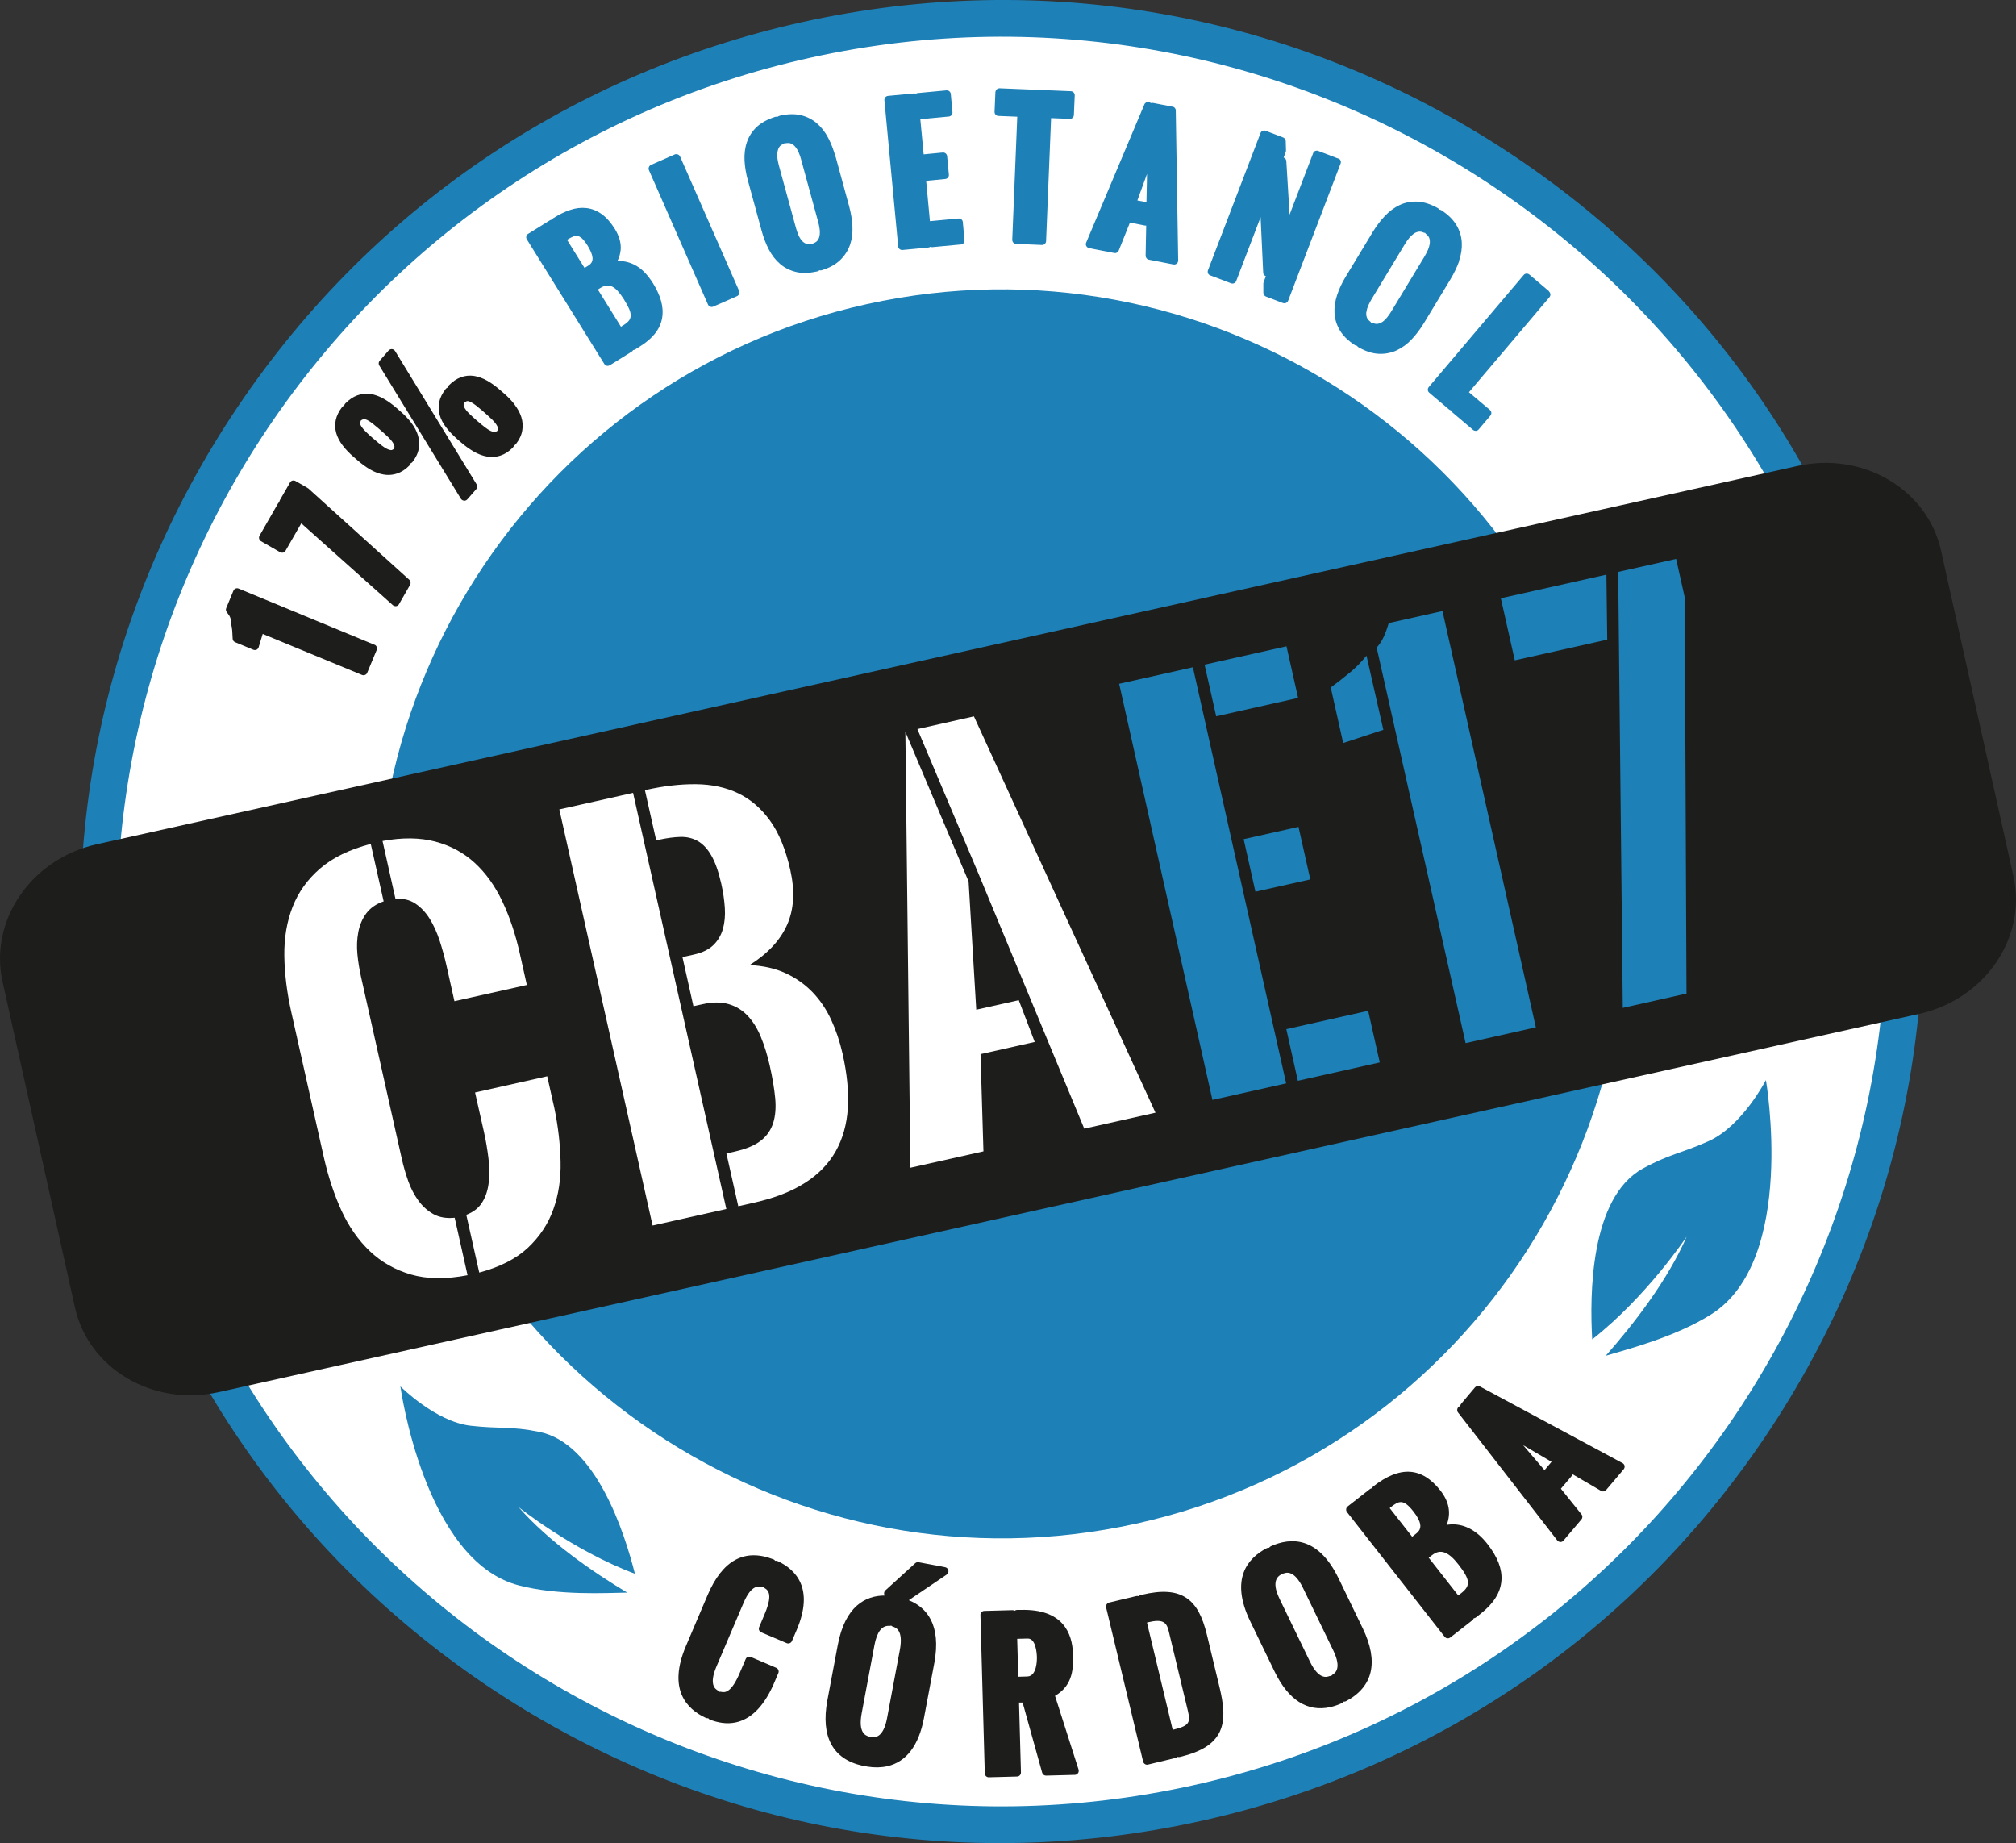 <svg xmlns="http://www.w3.org/2000/svg" id="Capa_2" data-name="Capa 2" viewBox="0 0 241.42 220.68"><rect x="0" y="0" width="241.42" height="220.68" fill="#333333" stroke="none"/><defs><style>      .cls-1 {        fill: #1d1e1c;      }      .cls-1, .cls-2, .cls-3, .cls-4 {        stroke-width: 0px;      }      .cls-2 {        fill: #1d1d1b;      }      .cls-3 {        fill: #1d80b7;      }      .cls-4 {        fill: #fff;      }    </style></defs><g id="Capa_1-2" data-name="Capa 1"><g><path class="cls-3" d="M143.73,218.04c-28.77,6.35-58.29,1.12-83.12-14.72-24.84-15.85-42.01-40.42-48.37-69.19-6.35-28.77-1.12-58.29,14.72-83.12C42.81,26.17,67.38,8.99,96.15,2.63c28.77-6.35,58.29-1.12,83.13,14.72,24.84,15.85,42.01,40.42,48.37,69.19,6.35,28.77,1.12,58.29-14.72,83.13-15.85,24.84-40.42,42.01-69.19,48.37Z"></path><path class="cls-4" d="M97.09,6.9C40.06,19.49,3.9,76.15,16.5,133.18c12.6,57.04,69.25,93.19,126.29,80.59,57.04-12.6,93.19-69.25,80.59-126.29C210.78,30.45,154.13-5.7,97.09,6.9Z"></path><path class="cls-4" d="M136.08,183.43c-40.3,8.9-80.33-16.64-89.23-56.95-8.9-40.3,16.64-80.33,56.95-89.23,40.3-8.9,80.33,16.64,89.23,56.95,8.9,40.3-16.64,80.33-56.95,89.23Z"></path><path class="cls-3" d="M103.82,36.41c-40.25,8.89-65.77,48.87-56.88,89.13,8.89,40.25,48.87,65.77,89.13,56.88,40.25-8.89,65.77-48.87,56.88-89.13-8.89-40.25-48.87-65.77-89.13-56.88Z"></path><g><path class="cls-2" d="M44.83,77.19l-16.25-6.72c-.25-.1-.53.01-.63.26l-.86,2.08c-.07.16-.04.34.07.48.12.16.23.31.31.44.06.11.11.23.15.37.02.06.04.12.08.16-.07.11-.09.25-.05.38.09.29.14.58.16.87.02.32.04.63.05.95,0,.19.12.36.3.43l2.17.9c.13.05.27.05.39,0,.12-.06.21-.17.25-.29l.49-1.6,11.89,4.91c.09.04.19.05.29.02.15-.03.28-.13.34-.29l1.13-2.72c.05-.12.05-.25,0-.37-.05-.12-.14-.21-.26-.26Z"></path><path class="cls-2" d="M36.88,58.46s-.05-.04-.08-.06l-1.41-.81c-.11-.06-.24-.08-.37-.05-.12.03-.23.11-.29.23l-1.21,2.1c-.05.08-.07.17-.06.25-.08.04-.14.1-.18.18l-2.2,3.84c-.13.23-.05.52.18.66l2.28,1.31c.11.06.24.08.37.05.12-.03.23-.11.29-.23l1.88-3.27,10.96,9.79c.11.1.25.14.4.12,0,0,.02,0,.03,0,.13-.03.25-.11.31-.23l1.33-2.32c.11-.2.07-.44-.09-.6l-12.11-10.95Z"></path><path class="cls-2" d="M49.25,50.61c-.37-.47-.81-.94-1.31-1.37l-.45-.39c-.51-.45-1.03-.82-1.54-1.11-.53-.3-1.06-.49-1.57-.57-.54-.08-1.07-.03-1.58.16-.5.18-.99.51-1.45.98-.07.07-.11.16-.13.25-.09.03-.18.09-.24.16-.4.52-.66,1.05-.77,1.57-.11.53-.09,1.06.06,1.58.15.5.41,1,.78,1.48.35.46.79.92,1.3,1.36l.45.39c.51.44,1.02.82,1.53,1.11.53.31,1.07.51,1.59.6.44.08.89.07,1.32-.03.1-.02.19-.05.29-.08.53-.17,1.03-.49,1.5-.97.07-.07.11-.16.13-.25.09-.03.17-.09.23-.16.41-.53.67-1.07.76-1.62.09-.54.06-1.08-.11-1.61-.16-.51-.43-1.01-.81-1.5ZM47.21,53.62s-.04.09-.05.14c-.05.02-.09.04-.13.07-.07.05-.13.07-.22.06-.14-.01-.3-.06-.47-.15-.2-.1-.42-.24-.65-.42-.25-.19-.5-.4-.77-.63l-.42-.36c-.27-.23-.5-.45-.72-.67-.2-.2-.36-.38-.48-.56-.1-.14-.16-.28-.18-.4-.01-.08,0-.15.05-.23.03-.05.04-.09.05-.14.05-.02.1-.04.14-.07.1-.07.18-.08.23-.08.12,0,.26.05.41.12.19.1.39.23.61.4.24.19.49.4.76.63l.41.36c.27.24.52.46.74.68.21.2.38.4.5.58.11.16.18.31.21.45.02.08.01.15-.03.22Z"></path><path class="cls-2" d="M61.64,48.45c-.36-.47-.8-.93-1.31-1.37l-.45-.39c-.52-.45-1.04-.83-1.54-1.11-.53-.3-1.06-.49-1.57-.57-.54-.08-1.07-.03-1.58.16-.5.18-.99.51-1.45.98-.07.07-.11.16-.13.25-.09.03-.17.09-.23.16-.41.52-.67,1.05-.78,1.57-.11.53-.09,1.06.06,1.58.15.5.41,1,.78,1.48.35.46.79.92,1.3,1.37l.45.39c.5.44,1.02.81,1.53,1.11.54.31,1.07.51,1.59.6.44.08.89.07,1.32-.03.1-.02.19-.05.29-.08.53-.17,1.03-.49,1.5-.97.07-.07.11-.16.13-.25.09-.03.17-.09.23-.16.41-.53.67-1.07.76-1.62.09-.54.06-1.08-.11-1.61-.16-.5-.43-1.01-.81-1.5ZM59.6,51.46s-.04.09-.05.14c-.05.01-.09.04-.13.07-.07.05-.13.07-.22.06-.14-.01-.3-.07-.47-.15-.2-.1-.42-.24-.65-.42-.25-.19-.5-.4-.77-.63l-.42-.36c-.26-.23-.5-.45-.72-.67-.2-.19-.36-.38-.47-.56-.1-.15-.16-.28-.18-.4,0-.05-.01-.12.05-.23.03-.05.04-.09.05-.14.05-.02.1-.04.14-.07.1-.07.18-.08.23-.08.12,0,.26.05.41.13.18.09.39.23.61.4.24.19.49.4.76.63l.41.36c.27.24.51.46.74.68.2.2.37.4.5.58.11.16.18.31.22.45.02.08.01.15-.03.22Z"></path><path class="cls-2" d="M47.31,42.03c-.08-.13-.22-.22-.37-.23-.15-.01-.3.05-.4.16l-1.07,1.23c-.14.16-.16.39-.05.57l9.77,15.95c.08.13.22.21.37.23.05,0,.1,0,.14,0,.1-.02.19-.07.26-.15l1.07-1.22c.14-.16.16-.39.05-.57l-9.76-15.96Z"></path><path class="cls-3" d="M78.15,33.85c-.29-.47-.62-.89-.97-1.25-.37-.38-.78-.69-1.22-.91-.45-.23-.95-.37-1.47-.43-.18-.02-.36-.02-.55-.01.22-.45.35-.91.39-1.37.06-.79-.18-1.62-.7-2.47-.49-.78-1.02-1.38-1.58-1.78-.58-.41-1.19-.65-1.83-.72-.62-.07-1.28,0-1.95.23-.64.21-1.3.53-2.01.98-.07.05-.12.11-.16.18-.09,0-.17.03-.24.07l-2.62,1.63c-.23.14-.29.44-.15.66l9.28,14.92c.07.11.17.19.3.21.07.02.14.02.21,0,.05-.01.1-.03.15-.06l2.62-1.63c.08-.05.13-.11.17-.19.09,0,.17-.03.24-.07l.56-.35c.77-.48,1.38-1,1.82-1.56.45-.57.74-1.2.85-1.86.11-.65.07-1.34-.13-2.05-.19-.68-.53-1.41-1-2.17ZM67.88,28.72l.09-.05c.26-.16.5-.28.72-.37.17-.06.32-.08.48-.05.15.03.32.12.5.27.2.18.43.47.68.86.17.28.32.55.43.82.1.24.16.47.18.68.01.18-.02.35-.1.51-.08.15-.22.3-.44.43l-.42.26s0,0,0,0l-2.1-3.37h0ZM71.59,34.67l.32-.2c.28-.17.54-.27.78-.28.23-.01.44.04.65.14.23.12.45.3.66.54.23.26.46.57.68.91.26.42.47.8.63,1.14.14.3.21.57.22.81,0,.21-.05.4-.16.58-.13.2-.36.4-.69.61l-.32.2s0,0,0,0l-2.77-4.46s0,0,0,0Z"></path><path class="cls-3" d="M81.44,18.74c-.05-.12-.15-.21-.27-.25-.12-.05-.25-.05-.37,0l-2.84,1.25c-.24.11-.35.39-.25.63l7.07,16.09c.05.12.15.21.27.26.09.04.19.04.28.02.03,0,.06-.02.09-.03l2.84-1.25c.24-.11.35-.39.25-.63l-7.07-16.09Z"></path><path class="cls-3" d="M100.06,18.78c-.23-.83-.52-1.59-.88-2.27-.37-.71-.83-1.3-1.37-1.76-.55-.47-1.21-.8-1.95-.97-.71-.16-1.53-.14-2.43.06-.12.03-.24.07-.33.15-.09-.02-.18-.03-.27,0-.92.29-1.66.7-2.21,1.21-.55.52-.95,1.14-1.18,1.83-.23.67-.32,1.42-.28,2.22.05.77.18,1.58.41,2.39l1.64,6c.22.81.51,1.56.86,2.23.36.69.82,1.28,1.36,1.74.55.47,1.2.79,1.94.96.69.16,1.49.14,2.37-.05.05-.01.1-.02.15-.03.09-.02.17-.07.23-.13.09.02.18.02.27,0,.93-.28,1.68-.7,2.23-1.23.55-.53.94-1.15,1.18-1.84.23-.68.32-1.42.28-2.21-.04-.76-.17-1.56-.39-2.37l-1.62-5.94ZM96.47,29.15c-.19-.09-.35-.21-.48-.38-.16-.19-.29-.42-.39-.67-.12-.27-.21-.55-.29-.84l-2.03-7.42c-.08-.29-.14-.58-.18-.87-.04-.27-.04-.53,0-.78.04-.22.11-.42.22-.59.1-.15.26-.27.48-.36.06-.03.12-.06.16-.11.06.02.13.02.2.01.24-.04.43-.02.6.06.19.09.35.21.49.39.16.19.29.41.4.67.12.28.22.56.29.85l2.03,7.42c.08.28.14.58.18.88.04.27.04.54,0,.78-.03.22-.1.4-.22.57-.1.15-.27.27-.5.36-.06.03-.12.06-.17.11-.06-.02-.13-.02-.2-.01-.24.04-.43.02-.6-.06Z"></path><path class="cls-3" d="M115.13,26.27c-.1-.08-.22-.12-.35-.11l-3.42.32s0,0,0,0l-.45-4.83s0,0,0,0l2.29-.22c.26-.03.46-.26.43-.52l-.21-2.21c-.01-.13-.07-.24-.17-.33-.1-.08-.22-.12-.35-.11l-2.29.22s0,0,0,0l-.4-4.21s0,0,0,0l3.42-.32c.27-.03.46-.26.43-.52l-.2-2.17c-.01-.13-.07-.24-.17-.33-.1-.08-.23-.12-.35-.11l-3.42.32c-.09,0-.17.04-.24.09-.08-.04-.16-.05-.25-.04l-3.08.29c-.13.01-.24.07-.33.17-.08.1-.12.23-.11.35l1.65,17.5c.02.26.26.46.52.43l3.08-.29c.09,0,.17-.04.24-.09.08.04.16.05.25.04l3.42-.32s.04,0,.06,0c.23-.05.4-.27.37-.51l-.2-2.17c-.01-.13-.07-.24-.17-.33Z"></path><path class="cls-3" d="M128.25,10.92l-8.54-.35c-.13,0-.25.04-.35.13-.09.09-.15.21-.16.33l-.1,2.35c-.01.27.2.49.46.5l2.26.09s0,0,0,.01l-.6,14.72c-.01.27.2.49.46.5l3.1.13s.08,0,.12-.01c.08-.02.16-.06.22-.12.09-.09.15-.21.15-.33l.6-14.72s0,0,0-.01l2.23.09c.13,0,.25-.04.35-.13.09-.09.15-.21.15-.33l.1-2.35c.01-.27-.2-.49-.46-.5Z"></path><path class="cls-3" d="M140.39,12.77l-2.32-.45c-.09-.02-.18,0-.26.02-.06-.06-.14-.1-.23-.12-.22-.05-.45.07-.54.28l-6.97,16.55c-.06.13-.05.29.02.41s.19.22.33.25l3.01.58c.23.05.45-.08.54-.29l1.34-3.35,1.84.36s.08,0,.11,0l-.07,3.6c0,.23.16.44.39.48l2.93.57c.07.01.13.01.2,0,.07-.02.14-.05.21-.1.11-.09.17-.23.17-.38l-.29-17.96c0-.23-.17-.42-.39-.46ZM137.3,24.21l-1.1-.21,1.16-3.18-.07,3.39Z"></path><path class="cls-3" d="M160.27,18.99l-2.4-.92c-.12-.05-.25-.04-.37,0-.12.05-.21.15-.25.27l-2.82,7.36-.39-6.42c-.01-.19-.14-.36-.32-.42l.25-.67c.02-.06.03-.12.03-.18l-.03-1.11c0-.19-.13-.37-.31-.44l-2.09-.8c-.12-.05-.25-.04-.37,0-.12.05-.21.15-.25.27l-6.29,16.42c-.05.12-.04.25,0,.37.05.12.15.21.27.25l2.49.95c.25.09.53-.03.62-.28l2.92-7.64.31,6.64c0,.2.14.36.32.43l-.27.71c-.02.06-.03.12-.03.18v1.11c.02.2.14.37.32.44l2.02.77c.09.03.19.04.28.02.15-.03.29-.14.35-.3l6.28-16.42c.1-.25-.03-.53-.28-.62Z"></path><path class="cls-3" d="M174.72,31.24c.26-.75.37-1.49.33-2.21-.04-.73-.25-1.43-.64-2.08-.39-.65-.99-1.25-1.79-1.77-.08-.05-.17-.08-.26-.08-.04-.08-.11-.15-.19-.19-.84-.47-1.65-.73-2.4-.77-.76-.04-1.48.09-2.14.4-.65.3-1.25.75-1.8,1.33-.53.56-1.02,1.22-1.46,1.94l-3.22,5.32c-.44.72-.78,1.45-1.02,2.17-.25.75-.36,1.48-.32,2.18.04.72.25,1.42.64,2.07.38.65.99,1.24,1.8,1.77.08.05.17.08.26.08.04.08.11.15.19.19.85.48,1.66.74,2.43.77.42.02.84-.02,1.23-.11.32-.07.62-.17.91-.31.64-.3,1.25-.74,1.79-1.32.53-.56,1.01-1.2,1.45-1.92l3.19-5.27c.44-.73.79-1.47,1.05-2.2ZM163.63,37.36c.03-.24.1-.49.21-.75.12-.27.26-.54.41-.79l3.98-6.58c.15-.25.32-.49.51-.73.17-.21.36-.39.56-.53.18-.13.38-.21.58-.24.18-.03.37,0,.59.1.06.03.13.04.19.04.03.06.07.11.13.15.19.15.31.31.37.48.07.2.08.41.06.63-.03.24-.1.49-.21.75-.12.28-.26.54-.41.8l-3.98,6.58c-.15.25-.32.5-.51.73-.17.22-.36.4-.56.54-.18.12-.37.2-.57.23-.18.03-.38-.01-.6-.11-.06-.03-.13-.04-.2-.04-.03-.06-.07-.11-.13-.15-.19-.15-.31-.3-.37-.48-.07-.2-.08-.4-.06-.62Z"></path><path class="cls-3" d="M185.5,34.87l-2.36-2c-.1-.08-.22-.12-.35-.11-.13.01-.25.07-.33.17l-11.36,13.41c-.17.2-.15.51.06.68l2.36,2c.07.06.15.09.23.11.03.08.08.15.14.21l2.51,2.13c.1.08.22.12.35.11.02,0,.04,0,.06,0,.1-.02.19-.08.26-.16l1.41-1.66c.17-.2.15-.51-.06-.68l-2.51-2.12s0,0,0,0l9.64-11.38c.17-.2.15-.51-.06-.68Z"></path></g><path class="cls-1" d="M229.83,121.39L26.17,166.68c-7.87,1.75-15.57-2.8-17.2-10.15L.31,117.57c-1.64-7.36,3.41-14.74,11.28-16.49l203.66-45.29c7.87-1.75,15.57,2.8,17.2,10.15l8.66,38.96c1.64,7.36-3.41,14.74-11.28,16.49Z"></path><g><path class="cls-4" d="M45.96,107.91c-.93.32-1.62.81-2.1,1.45-.47.64-.79,1.39-.95,2.23-.16.84-.2,1.72-.11,2.65.09.93.24,1.84.44,2.74l4.88,21.78c.2.89.46,1.78.77,2.66.31.88.73,1.66,1.23,2.35.51.69,1.11,1.22,1.81,1.61.7.38,1.54.52,2.52.42l1.54,6.88c-2.59.5-4.84.47-6.76-.08-1.92-.56-3.56-1.49-4.94-2.8-1.38-1.31-2.51-2.93-3.4-4.86-.88-1.94-1.58-4.05-2.1-6.34l-3.91-17.44c-.52-2.33-.8-4.57-.83-6.71-.03-2.15.3-4.1.99-5.87.69-1.77,1.79-3.3,3.3-4.6,1.51-1.3,3.53-2.28,6.06-2.94l1.55,6.91ZM45.81,100.69c2.39-.44,4.49-.41,6.31.07,1.82.48,3.4,1.33,4.73,2.55,1.33,1.22,2.43,2.76,3.31,4.62.88,1.86,1.57,3.92,2.08,6.2l.85,3.8-8.67,1.94-.95-4.25c-.22-.99-.49-1.97-.81-2.96-.32-.99-.72-1.87-1.19-2.64-.48-.77-1.05-1.38-1.72-1.83-.67-.45-1.46-.64-2.39-.57l-1.55-6.93ZM55.84,145.45c.87-.33,1.51-.84,1.92-1.52.42-.68.67-1.47.77-2.38.1-.9.09-1.87-.04-2.91-.13-1.04-.3-2.07-.53-3.09l-1.07-4.75,8.64-1.94.86,3.83c.45,2.17.69,4.29.74,6.37.05,2.07-.24,3.99-.87,5.74-.62,1.75-1.65,3.29-3.06,4.61-1.42,1.32-3.36,2.3-5.81,2.95l-1.55-6.91Z"></path><path class="cls-4" d="M78.15,146.73l-11.17-49.82,8.83-1.98,11.17,49.82-8.83,1.98ZM81.7,114.6l1.43-.32c.99-.22,1.75-.6,2.3-1.13.55-.53.92-1.18,1.14-1.93.21-.75.29-1.59.23-2.52-.06-.93-.2-1.88-.42-2.87-.33-1.45-.72-2.58-1.19-3.39-.46-.81-1-1.38-1.62-1.74-.62-.35-1.31-.52-2.09-.5s-1.65.14-2.62.35l-.28.06-1.35-6.01.11-.02c2.14-.48,4.15-.71,6.03-.69,1.87.02,3.55.38,5.03,1.09s2.75,1.8,3.82,3.28c1.07,1.48,1.87,3.45,2.42,5.89.57,2.54.44,4.73-.38,6.57-.82,1.85-2.32,3.46-4.5,4.83,1.62.07,3.05.39,4.3.96,1.24.57,2.32,1.33,3.23,2.27.91.94,1.65,2.04,2.24,3.3.58,1.26,1.04,2.61,1.37,4.07.54,2.4.75,4.58.63,6.52-.12,1.95-.61,3.67-1.45,5.17-.85,1.5-2.08,2.77-3.69,3.79-1.61,1.03-3.63,1.81-6.08,2.36l-1.9.43-1.42-6.32,1.06-.24c1.32-.3,2.34-.73,3.06-1.29.72-.56,1.21-1.27,1.48-2.12.27-.85.35-1.85.24-3-.11-1.15-.33-2.45-.66-3.91-.28-1.23-.63-2.36-1.05-3.38-.42-1.02-.95-1.87-1.58-2.54-.63-.67-1.39-1.14-2.28-1.4-.89-.26-1.93-.26-3.13.01l-1.09.24-1.32-5.9Z"></path><path class="cls-4" d="M115.99,105.53l.92,15.36,5.09-1.14,1.91,5-6.49,1.46.35,11.64-8.75,1.96-.6-52.19,7.57,17.91ZM109.87,87.29l6.76-1.52,21.74,47.45-8.53,1.91-12.65-30.49-7.33-17.35Z"></path><path class="cls-3" d="M145.19,131.69l-11.17-49.82,8.83-1.98,11.17,49.82-8.83,1.98ZM144.25,79.58l9.81-2.2,1.39,6.18-9.81,2.2-1.39-6.18ZM148.93,100.47l6.57-1.47,1.41,6.29-6.57,1.47-1.41-6.29ZM154.03,123.22l9.81-2.2,1.39,6.18-9.81,2.2-1.38-6.18Z"></path><path class="cls-3" d="M165.66,87.38l-4.81,1.58-1.49-6.65c.77-.57,1.53-1.15,2.26-1.76.74-.6,1.41-1.29,2.02-2.05l2.02,8.88ZM164.86,77.54c.36-.41.64-.85.85-1.31.21-.46.41-1,.6-1.63l6.43-1.44,11.18,49.84-8.41,1.89-10.65-47.35Z"></path><path class="cls-3" d="M192.47,76.58l-11.07,2.48-1.67-7.43,12.64-2.83.1,7.79ZM193.79,68.47l6.93-1.55,1.03,4.61.21,47.43-7.63,1.71-.55-52.2Z"></path></g><g><path class="cls-1" d="M93.12,186.91c-.09-.04-.19-.06-.29-.04-.05-.08-.13-.15-.23-.18-3.44-1.33-6.08.11-7.86,4.28l-2.6,6.11c-2.2,5.18.08,7.54,2.38,8.6.09.04.19.05.29.04.05.08.14.15.23.18.93.35,2,.56,3.11.31,1.56-.35,3.18-1.59,4.49-4.56l.57-1.34c.05-.12.05-.25,0-.37-.05-.12-.14-.21-.26-.26l-3.03-1.29c-.25-.1-.53,0-.63.26l-.71,1.66c-.97,2.29-1.73,2.38-2.22,2.25-.07-.02-.15-.02-.22,0-.04-.06-.1-.11-.16-.15-.28-.16-1.14-.64-.18-2.89l3.25-7.63c.95-2.25,1.89-1.97,2.2-1.87.07.02.15.03.22.01.04.06.09.12.16.15.69.41.66,1.38-.09,3.14l-.63,1.49c-.1.25,0,.53.26.63l3.04,1.29c.12.05.25.05.37,0,.12-.05.21-.14.26-.26l.57-1.33c2.1-4.94-.08-7.21-2.29-8.24Z"></path><path class="cls-1" d="M113.19,187.64l-3.18-.6c-.15-.03-.3.02-.41.12l-3.57,3.25c-.14.12-.19.31-.14.49.01.05.03.09.06.13-2.27.01-4.74,1.22-5.63,5.95l-1.24,6.6c-.81,4.34.64,7.04,4.22,7.83.1.02.2.01.29-.03.07.07.16.12.26.13.87.14,1.67.12,2.39-.04,2.28-.51,3.79-2.47,4.41-5.79l1.23-6.53c.88-4.68-.95-6.71-3.05-7.56,0,0,0,0,0,0l4.54-3.07c.16-.11.24-.31.2-.5-.04-.19-.19-.34-.38-.38ZM103.19,205.12l1.53-8.16c.3-1.59.9-2.36,1.78-2.3.08,0,.16,0,.22-.03.05.05.12.09.2.12.32.1,1.29.39.84,2.79l-1.53,8.16c-.45,2.39-1.46,2.31-1.79,2.28-.05,0-.1,0-.14,0-.03,0-.06.02-.08.03-.05-.05-.12-.09-.2-.11-.32-.1-1.28-.39-.83-2.78Z"></path><path class="cls-1" d="M126.34,203.04c2.25-1.29,2.19-3.51,2.15-5.01-.07-2.49-1.21-5.42-6.25-5.28h-.47c-.1.01-.19.05-.26.1-.08-.05-.17-.07-.27-.07l-3.36.09c-.27,0-.48.23-.47.5l.52,18.95c0,.13.06.25.15.34s.22.14.35.13l3.36-.09c.27,0,.48-.23.47-.5l-.23-8.36s.03,0,.05,0h.38s2.34,8.4,2.34,8.4c.06.21.26.36.48.35l3.43-.09s.06,0,.09-.01c.12-.03.22-.09.29-.19.09-.12.11-.28.07-.43l-2.82-8.83ZM121.94,200.75l-.13-4.54s.03,0,.05,0l1.2-.03c.97-.03,1.09,1.68,1.11,2.2.01.38,0,2.29-1.13,2.34l-1.05.03s-.03,0-.05,0Z"></path><path class="cls-1" d="M144.54,195.77c-.55-2.28-1.29-3.64-2.42-4.42-1.25-.86-2.96-.99-5.39-.41l-.12.03c-.09.02-.18.07-.24.14-.09-.03-.17-.03-.28-.02l-3.27.78c-.12.03-.23.11-.3.22-.07.11-.09.24-.06.37l4.43,18.45c.03.12.11.23.22.3.11.07.24.09.36.06,0,0,0,0,0,0l3.27-.79c.1-.02.18-.07.24-.14.09.03.16.03.27.02l.1-.02c2.54-.61,4.04-1.57,4.72-3.01.72-1.53.4-3.48,0-5.19l-1.53-6.37ZM137.39,194.25l.14-.03c1.75-.41,2.17.03,2.42,1.05l2.3,9.57c.33,1.38.17,1.78-1.68,2.23l-.09.02s-.03,0-.05.01l-3.08-12.84s.03,0,.05,0Z"></path><path class="cls-1" d="M160.3,188.98c-2.46-5.08-5.76-4.91-8.1-3.86-.09.04-.17.11-.22.19-.1-.01-.2,0-.29.05-2.26,1.18-4.43,3.66-1.98,8.74l2.93,6.04c1.65,3.41,3.93,4.86,6.66,4.25.45-.1.91-.25,1.38-.47.09-.04.17-.11.22-.19.1.01.2,0,.29-.05,3.25-1.71,3.94-4.73,2-8.73l-2.89-5.98ZM159.19,200.68c-.31.11-1.26.45-2.32-1.74l-3.62-7.47c-.71-1.46-.68-2.43.07-2.9.07-.04.12-.1.16-.16.07.01.15,0,.23-.02.31-.12,1.27-.45,2.33,1.74l3.62,7.47c1.06,2.19.2,2.72-.08,2.9-.07.04-.12.1-.16.16-.06,0-.11,0-.17,0-.02,0-.04.01-.06.02Z"></path><path class="cls-1" d="M173.24,182.59c.55-1.43.3-2.79-.74-4.12-2.22-2.84-4.84-3.01-8.04-.51-.08.06-.13.14-.16.23-.09,0-.18.04-.26.1l-2.65,2.07c-.1.08-.17.19-.18.32-.02.13.02.26.1.36l11.69,14.93c.12.15.31.21.49.17.07-.02.13-.05.19-.09l2.65-2.07c.07-.06.13-.14.16-.23.09,0,.18-.04.26-.1l.57-.45c1.54-1.21,2.38-2.54,2.48-3.97.1-1.37-.45-2.81-1.69-4.39-1.4-1.79-3.1-2.57-4.87-2.27ZM166.47,180.52l.08-.07c.94-.73,1.48-1.05,2.69.49.49.62.76,1.13.83,1.56.08.45-.07.79-.49,1.12l-.43.34s-.02.02-.04.03l-2.69-3.43s.03-.02.04-.03ZM171.13,186.48l.33-.26c.54-.43,1.04-.53,1.56-.33.5.19,1.03.65,1.62,1.41,1.43,1.83,1.5,2.54.35,3.44l-.32.25s-.03.02-.04.03l-3.54-4.52s.03-.02.04-.03Z"></path><path class="cls-1" d="M194.31,175.18l-17.08-9.18c-.2-.11-.45-.06-.6.11l-1.66,1.97c-.06.08-.1.17-.11.27-.09.02-.17.07-.24.15-.15.17-.16.43-.02.61l11.89,15.32c.09.11.23.18.37.19.04,0,.08,0,.11-.01.1-.02.2-.08.26-.16l2.15-2.54c.15-.18.15-.43,0-.61l-2.46-3.06,1.34-1.58s.06-.09.08-.14l3.39,1.98c.2.12.46.07.61-.11l2.1-2.48c.09-.11.13-.26.11-.4-.03-.14-.12-.27-.25-.34ZM182.4,173.03l3.4,1.99-.84,1-2.56-2.99Z"></path></g><path class="cls-3" d="M47.95,165.99s4.21,4.23,8.42,4.71c3.47.39,4.77.04,8.19.73,6.79,1.36,10.23,12.06,11.47,16.99-7.5-2.81-13.94-7.99-13.94-7.99,3.62,4.14,8.88,7.77,13.02,10.25-2.63.04-8.26.37-13-.87-11.33-2.96-14.16-23.82-14.16-23.82Z"></path><path class="cls-3" d="M211.47,129.32s-2.84,5.52-6.87,7.31c-3.31,1.48-4.71,1.54-7.89,3.29-6.3,3.48-6.35,15.17-6.04,20.44,6.55-5.14,11.31-12.3,11.31-12.3-2.29,5.25-6.36,10.49-9.69,14.26,2.62-.79,8.31-2.23,12.62-4.95,10.31-6.49,6.56-28.07,6.56-28.07Z"></path></g></g></svg>